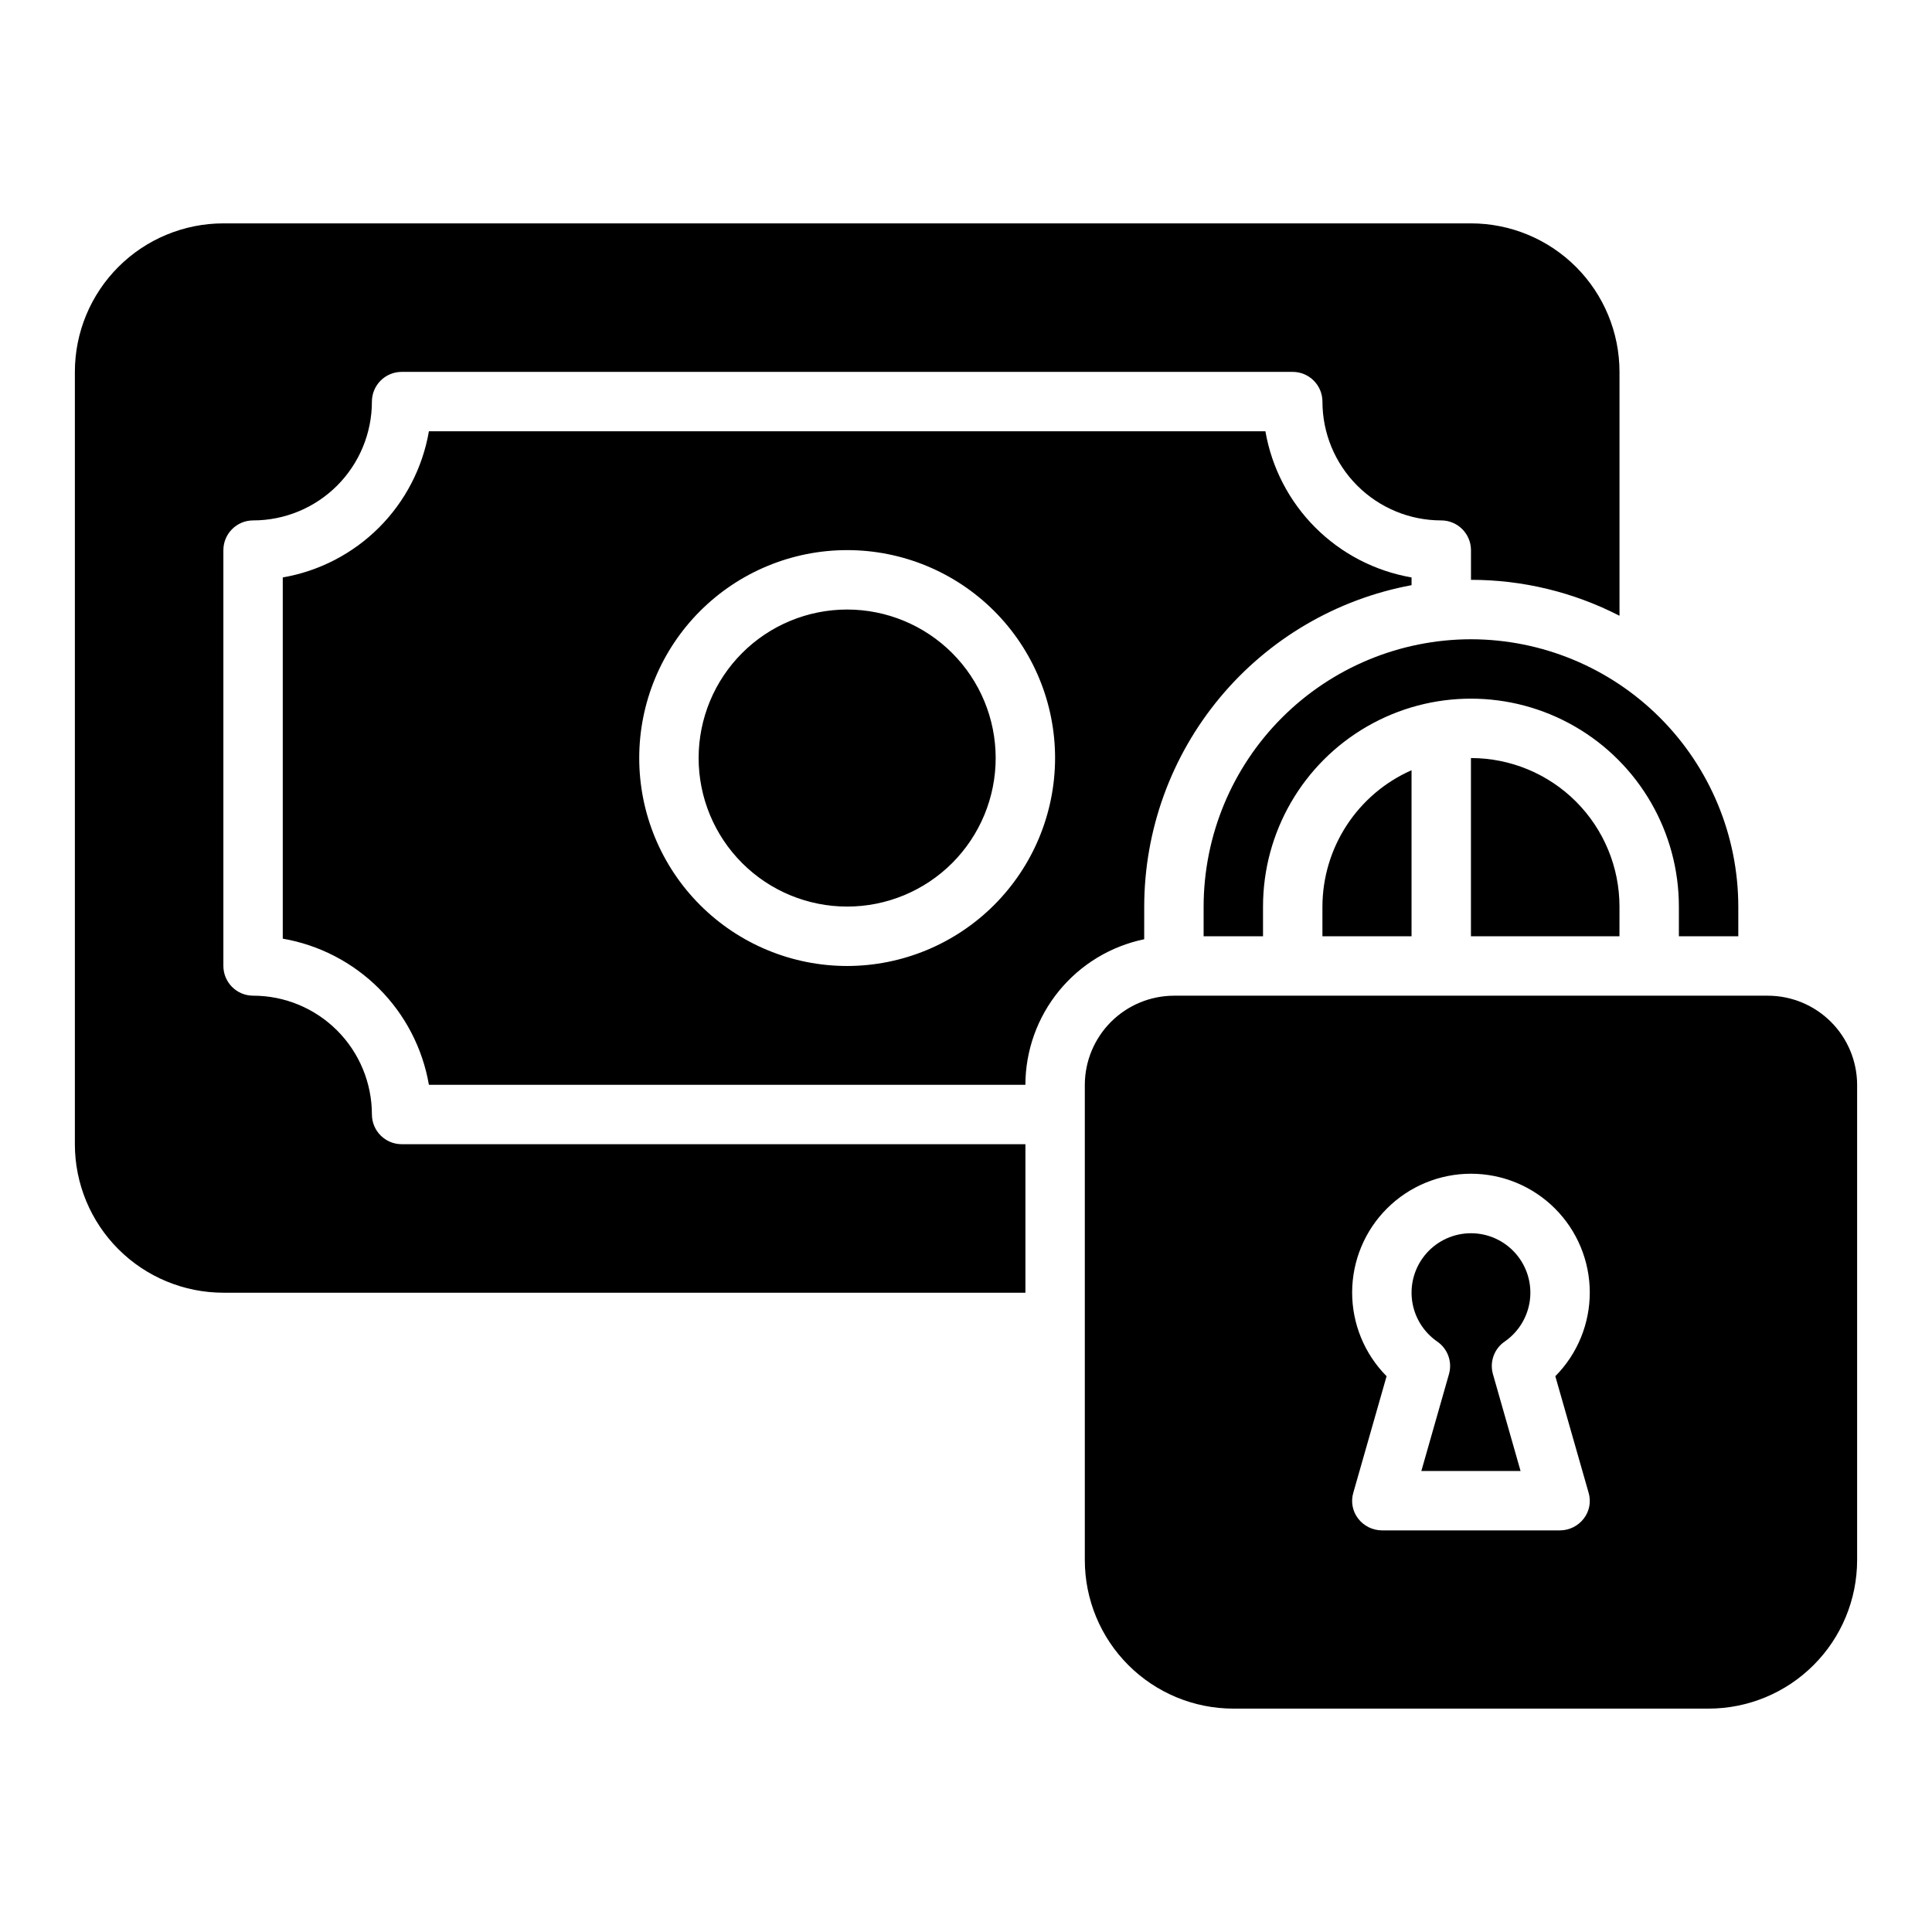 <?xml version="1.0" encoding="UTF-8"?>
<!-- Uploaded to: ICON Repo, www.svgrepo.com, Generator: ICON Repo Mixer Tools -->
<svg fill="#000000" width="800px" height="800px" version="1.1" viewBox="144 144 512 512" xmlns="http://www.w3.org/2000/svg">
 <path d="m533.82 313.41c18.781 0.02 36.793 7.492 50.074 20.773s20.754 31.289 20.773 50.074v7.871h-15.746v-7.871c0-19.688-10.5-37.879-27.551-47.723s-38.055-9.844-55.105 0c-17.047 9.844-27.551 28.035-27.551 47.723v7.871h-15.742v-7.871c0.02-18.785 7.488-36.793 20.773-50.074 13.281-13.281 31.289-20.754 50.074-20.773zm8.973 186.09c3.699-2.566 6.121-6.594 6.66-11.062 0.535-4.469-0.871-8.953-3.859-12.32-2.984-3.371-7.273-5.297-11.773-5.297-4.504 0-8.789 1.926-11.777 5.297-2.988 3.367-4.391 7.852-3.856 12.32s2.957 8.496 6.656 11.062c2.812 1.902 4.082 5.398 3.148 8.66l-7.32 25.664h26.293l-7.32-25.664c-0.934-3.262 0.34-6.758 3.148-8.66zm93.363-68.012v125.95c-0.004 10.438-4.152 20.449-11.535 27.828-7.379 7.383-17.387 11.531-27.824 11.535h-125.95c-10.438-0.004-20.449-4.152-27.828-11.535-7.383-7.379-11.527-17.391-11.531-27.828v-125.95c0.016-6.258 2.512-12.254 6.934-16.68 4.426-4.426 10.422-6.918 16.68-6.938h157.44c6.258 0.02 12.254 2.512 16.68 6.938 4.426 4.426 6.918 10.422 6.938 16.68zm-79.98 77.223c5.871-5.918 9.152-13.922 9.133-22.262-0.023-8.336-3.352-16.32-9.254-22.207-5.902-5.887-13.898-9.191-22.234-9.191-8.336 0-16.332 3.305-22.238 9.191-5.902 5.887-9.227 13.871-9.25 22.207-0.023 8.34 3.258 16.344 9.129 22.262l-8.816 30.859c-0.703 2.352-0.234 4.898 1.262 6.848 1.496 1.969 3.824 3.133 6.297 3.148h47.23c2.477-0.016 4.801-1.18 6.297-3.148 1.5-1.949 1.965-4.496 1.262-6.848zm-61.719-116.59h23.617v-44.004c-7.012 3.094-12.973 8.152-17.164 14.566-4.195 6.414-6.434 13.906-6.453 21.566zm39.359-47.23v47.23h39.359l0.004-7.871c-0.004-10.438-4.152-20.445-11.531-27.828-7.383-7.379-17.391-11.527-27.828-11.531zm-165.31-39.359c-10.441 0-20.453 4.144-27.832 11.527-7.383 7.383-11.531 17.395-11.531 27.832s4.148 20.449 11.531 27.832c7.379 7.383 17.391 11.527 27.832 11.527 10.438 0 20.449-4.144 27.832-11.527 7.379-7.383 11.527-17.395 11.527-27.832-0.004-10.438-4.152-20.445-11.531-27.828-7.383-7.379-17.391-11.527-27.828-11.531zm78.719 87.379c-8.879 1.836-16.855 6.676-22.59 13.699-5.734 7.023-8.875 15.805-8.898 24.875h-158.07c-1.672-9.664-6.289-18.574-13.227-25.508-6.934-6.934-15.84-11.551-25.504-13.223v-95.727c9.664-1.672 18.57-6.289 25.508-13.223 6.934-6.934 11.551-15.844 13.223-25.508h221.68c1.672 9.664 6.293 18.574 13.227 25.508 6.934 6.934 15.844 11.551 25.504 13.223v2.047c-19.891 3.703-37.859 14.246-50.797 29.801-12.941 15.555-20.031 35.145-20.051 55.375zm-23.617-48.02c0-14.613-5.805-28.629-16.137-38.965-10.336-10.332-24.352-16.141-38.965-16.141-14.617 0-28.633 5.809-38.965 16.141-10.336 10.336-16.141 24.352-16.141 38.965s5.805 28.629 16.141 38.965c10.332 10.332 24.348 16.141 38.965 16.141 14.609-0.016 28.613-5.828 38.945-16.16 10.332-10.328 16.141-24.336 16.156-38.945zm-181.05 94.465c0-8.352-3.316-16.363-9.219-22.27-5.906-5.906-13.918-9.223-22.27-9.219-4.344-0.012-7.859-3.531-7.871-7.871v-110.21c0.012-4.34 3.527-7.859 7.871-7.871 8.352 0.004 16.363-3.312 22.27-9.219 5.902-5.906 9.219-13.918 9.219-22.27 0.012-4.344 3.527-7.859 7.871-7.871h236.16c4.344 0.012 7.859 3.527 7.871 7.871 0 8.352 3.316 16.363 9.223 22.27s13.914 9.223 22.266 9.219c4.344 0.012 7.859 3.531 7.875 7.871v7.875c13.691-0.004 27.184 3.262 39.359 9.523v-64.629c-0.004-10.438-4.152-20.449-11.531-27.828-7.383-7.379-17.391-11.527-27.828-11.531h-330.62c-10.438 0.004-20.449 4.152-27.828 11.531-7.383 7.379-11.531 17.391-11.535 27.828v204.67c0.004 10.438 4.152 20.445 11.535 27.828 7.379 7.379 17.391 11.527 27.828 11.531h212.54v-39.359h-165.31c-4.344-0.012-7.859-3.531-7.871-7.871z"/>
</svg>